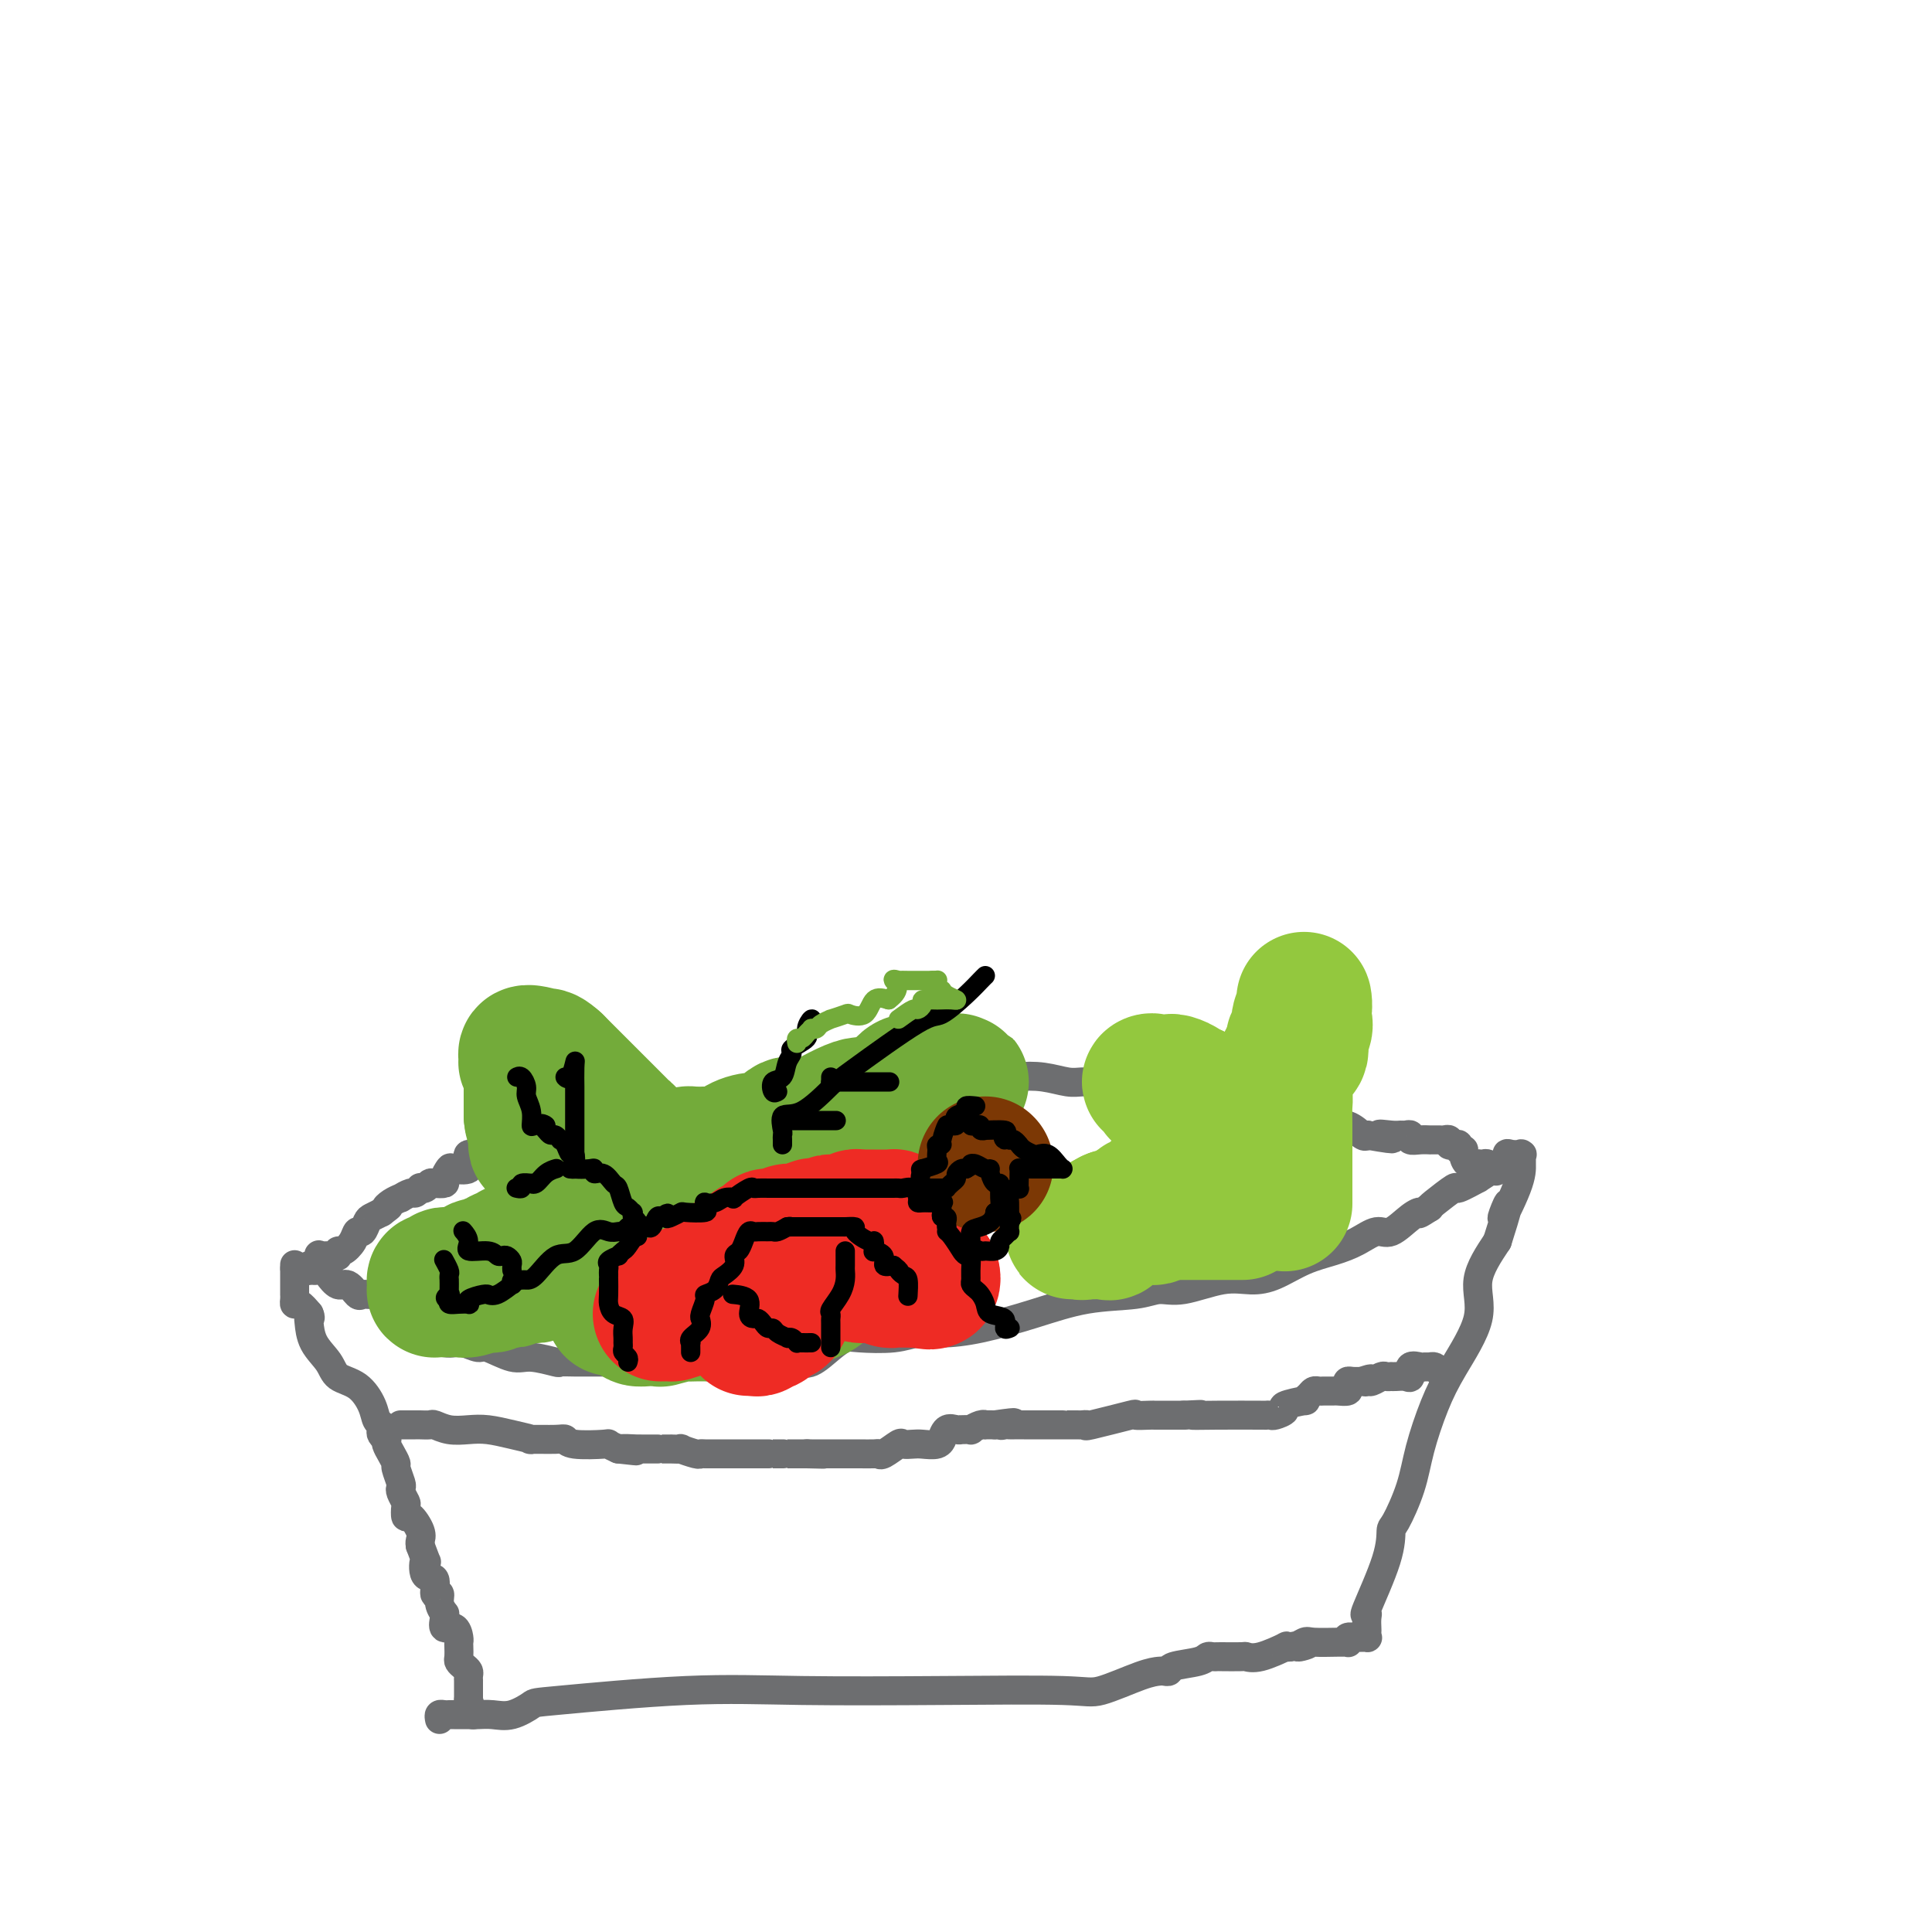 <svg viewBox='0 0 400 400' version='1.1' xmlns='http://www.w3.org/2000/svg' xmlns:xlink='http://www.w3.org/1999/xlink'><g fill='none' stroke='#6D6E70' stroke-width='6' stroke-linecap='round' stroke-linejoin='round'><path d='M91,356c-0.085,-0.423 -0.171,-0.845 0,-1c0.171,-0.155 0.597,-0.041 1,0c0.403,0.041 0.782,0.011 1,0c0.218,-0.011 0.276,-0.001 1,0c0.724,0.001 2.114,-0.007 3,0c0.886,0.007 1.268,0.028 2,0c0.732,-0.028 1.813,-0.106 3,0c1.187,0.106 2.478,0.396 4,0c1.522,-0.396 3.273,-1.479 4,-2c0.727,-0.521 0.428,-0.480 6,-1c5.572,-0.520 17.014,-1.601 26,-2c8.986,-0.399 15.516,-0.117 24,0c8.484,0.117 18.921,0.070 29,0c10.079,-0.070 19.800,-0.163 25,0c5.200,0.163 5.881,0.580 8,0c2.119,-0.580 5.677,-2.159 8,-3c2.323,-0.841 3.410,-0.946 4,-1c0.590,-0.054 0.683,-0.057 1,0c0.317,0.057 0.858,0.173 1,0c0.142,-0.173 -0.116,-0.635 1,-1c1.116,-0.365 3.605,-0.634 5,-1c1.395,-0.366 1.695,-0.830 2,-1c0.305,-0.170 0.616,-0.046 1,0c0.384,0.046 0.841,0.014 1,0c0.159,-0.014 0.019,-0.011 1,0c0.981,0.011 3.081,0.031 4,0c0.919,-0.031 0.655,-0.113 1,0c0.345,0.113 1.299,0.422 3,0c1.701,-0.422 4.150,-1.575 5,-2c0.850,-0.425 0.100,-0.121 0,0c-0.100,0.121 0.450,0.061 1,0'/><path d='M267,341c6.437,-1.332 3.030,-0.161 2,0c-1.030,0.161 0.316,-0.689 1,-1c0.684,-0.311 0.705,-0.082 2,0c1.295,0.082 3.862,0.018 5,0c1.138,-0.018 0.846,0.009 1,0c0.154,-0.009 0.753,-0.055 1,0c0.247,0.055 0.143,0.212 0,0c-0.143,-0.212 -0.326,-0.792 0,-1c0.326,-0.208 1.159,-0.044 2,0c0.841,0.044 1.689,-0.033 2,0c0.311,0.033 0.084,0.176 0,0c-0.084,-0.176 -0.026,-0.669 0,-1c0.026,-0.331 0.021,-0.499 0,-1c-0.021,-0.501 -0.059,-1.336 0,-2c0.059,-0.664 0.213,-1.157 0,-1c-0.213,0.157 -0.793,0.964 0,-1c0.793,-1.964 2.960,-6.699 4,-10c1.040,-3.301 0.953,-5.168 1,-6c0.047,-0.832 0.229,-0.630 1,-2c0.771,-1.370 2.131,-4.314 3,-7c0.869,-2.686 1.245,-5.114 2,-8c0.755,-2.886 1.887,-6.229 3,-9c1.113,-2.771 2.205,-4.970 4,-8c1.795,-3.030 4.291,-6.893 5,-10c0.709,-3.107 -0.369,-5.459 0,-8c0.369,-2.541 2.184,-5.270 4,-8'/><path d='M310,257c4.237,-13.217 1.331,-6.259 1,-5c-0.331,1.259 1.913,-3.179 3,-6c1.087,-2.821 1.017,-4.023 1,-5c-0.017,-0.977 0.019,-1.728 0,-2c-0.019,-0.272 -0.093,-0.067 0,0c0.093,0.067 0.352,-0.006 0,0c-0.352,0.006 -1.317,0.090 -2,0c-0.683,-0.090 -1.085,-0.356 -1,0c0.085,0.356 0.658,1.333 0,2c-0.658,0.667 -2.545,1.024 -3,1c-0.455,-0.024 0.523,-0.430 0,0c-0.523,0.430 -2.546,1.695 -3,2c-0.454,0.305 0.663,-0.349 0,0c-0.663,0.349 -3.106,1.702 -4,2c-0.894,0.298 -0.241,-0.458 -1,0c-0.759,0.458 -2.931,2.131 -4,3c-1.069,0.869 -1.034,0.935 -1,1'/><path d='M296,250c-3.017,1.918 -2.059,1.213 -2,1c0.059,-0.213 -0.779,0.065 -2,1c-1.221,0.935 -2.824,2.529 -4,3c-1.176,0.471 -1.924,-0.179 -3,0c-1.076,0.179 -2.481,1.187 -4,2c-1.519,0.813 -3.151,1.431 -5,2c-1.849,0.569 -3.915,1.088 -6,2c-2.085,0.912 -4.189,2.215 -6,3c-1.811,0.785 -3.330,1.051 -5,1c-1.670,-0.051 -3.492,-0.419 -6,0c-2.508,0.419 -5.702,1.623 -8,2c-2.298,0.377 -3.700,-0.075 -5,0c-1.300,0.075 -2.496,0.675 -5,1c-2.504,0.325 -6.315,0.373 -10,1c-3.685,0.627 -7.245,1.832 -11,3c-3.755,1.168 -7.706,2.299 -11,3c-3.294,0.701 -5.932,0.971 -8,1c-2.068,0.029 -3.567,-0.184 -5,0c-1.433,0.184 -2.799,0.764 -5,1c-2.201,0.236 -5.236,0.126 -7,0c-1.764,-0.126 -2.258,-0.268 -3,0c-0.742,0.268 -1.731,0.948 -3,2c-1.269,1.052 -2.816,2.478 -4,3c-1.184,0.522 -2.005,0.140 -3,0c-0.995,-0.140 -2.164,-0.037 -3,0c-0.836,0.037 -1.340,0.010 -3,0c-1.660,-0.010 -4.476,-0.003 -6,0c-1.524,0.003 -1.755,0.001 -3,0c-1.245,-0.001 -3.502,-0.000 -5,0c-1.498,0.000 -2.237,0.000 -3,0c-0.763,-0.000 -1.552,-0.000 -2,0c-0.448,0.000 -0.557,0.000 -1,0c-0.443,-0.000 -1.222,-0.000 -2,0'/><path d='M137,282c-4.982,0.000 -1.937,0.000 -2,0c-0.063,-0.000 -3.234,-0.000 -5,0c-1.766,0.000 -2.128,0.000 -3,0c-0.872,-0.000 -2.256,-0.000 -3,0c-0.744,0.000 -0.850,0.001 -1,0c-0.150,-0.001 -0.343,-0.005 -1,0c-0.657,0.005 -1.776,0.017 -3,0c-1.224,-0.017 -2.552,-0.065 -3,0c-0.448,0.065 -0.016,0.243 -1,0c-0.984,-0.243 -3.384,-0.906 -5,-1c-1.616,-0.094 -2.450,0.381 -4,0c-1.550,-0.381 -3.818,-1.618 -5,-2c-1.182,-0.382 -1.280,0.092 -2,0c-0.720,-0.092 -2.063,-0.749 -3,-1c-0.937,-0.251 -1.470,-0.096 -2,0c-0.530,0.096 -1.059,0.133 -2,0c-0.941,-0.133 -2.294,-0.436 -3,-1c-0.706,-0.564 -0.766,-1.389 -1,-2c-0.234,-0.611 -0.643,-1.006 -1,-1c-0.357,0.006 -0.661,0.415 -1,0c-0.339,-0.415 -0.713,-1.652 -1,-2c-0.287,-0.348 -0.486,0.193 -1,0c-0.514,-0.193 -1.341,-1.121 -2,-2c-0.659,-0.879 -1.149,-1.708 -2,-2c-0.851,-0.292 -2.062,-0.048 -3,0c-0.938,0.048 -1.603,-0.099 -2,0c-0.397,0.099 -0.526,0.443 -1,0c-0.474,-0.443 -1.293,-1.674 -2,-2c-0.707,-0.326 -1.303,0.252 -2,0c-0.697,-0.252 -1.496,-1.336 -2,-2c-0.504,-0.664 -0.713,-0.910 -1,-1c-0.287,-0.090 -0.654,-0.026 -1,0c-0.346,0.026 -0.673,0.013 -1,0'/><path d='M65,263c-2.442,-0.769 -1.047,-0.192 -1,0c0.047,0.192 -1.255,-0.003 -2,0c-0.745,0.003 -0.932,0.203 -1,0c-0.068,-0.203 -0.018,-0.810 0,-1c0.018,-0.190 0.005,0.039 0,0c-0.005,-0.039 -0.001,-0.344 0,0c0.001,0.344 0.000,1.336 0,2c-0.000,0.664 -0.000,1.000 0,1c0.000,-0.000 0.000,-0.337 0,0c-0.000,0.337 -0.001,1.348 0,2c0.001,0.652 0.002,0.944 0,1c-0.002,0.056 -0.009,-0.123 0,0c0.009,0.123 0.033,0.548 0,1c-0.033,0.452 -0.124,0.929 0,1c0.124,0.071 0.464,-0.266 1,0c0.536,0.266 1.268,1.133 2,2'/><path d='M64,272c0.469,0.990 0.140,0.965 0,1c-0.140,0.035 -0.092,0.129 0,1c0.092,0.871 0.228,2.519 1,4c0.772,1.481 2.182,2.796 3,4c0.818,1.204 1.046,2.297 2,3c0.954,0.703 2.634,1.014 4,2c1.366,0.986 2.418,2.645 3,4c0.582,1.355 0.696,2.405 1,3c0.304,0.595 0.800,0.733 1,1c0.200,0.267 0.106,0.662 0,1c-0.106,0.338 -0.222,0.618 0,1c0.222,0.382 0.781,0.866 1,1c0.219,0.134 0.096,-0.082 0,0c-0.096,0.082 -0.166,0.463 0,1c0.166,0.537 0.566,1.229 1,2c0.434,0.771 0.900,1.620 1,2c0.100,0.380 -0.166,0.291 0,1c0.166,0.709 0.762,2.216 1,3c0.238,0.784 0.116,0.845 0,1c-0.116,0.155 -0.225,0.403 0,1c0.225,0.597 0.786,1.543 1,2c0.214,0.457 0.082,0.427 0,1c-0.082,0.573 -0.113,1.750 0,2c0.113,0.250 0.371,-0.428 1,0c0.629,0.428 1.631,1.961 2,3c0.369,1.039 0.105,1.582 0,2c-0.105,0.418 -0.053,0.709 0,1'/><path d='M87,320c1.807,4.986 1.325,2.953 1,3c-0.325,0.047 -0.495,2.176 0,3c0.495,0.824 1.653,0.344 2,1c0.347,0.656 -0.117,2.448 0,3c0.117,0.552 0.817,-0.138 1,0c0.183,0.138 -0.149,1.103 0,2c0.149,0.897 0.778,1.727 1,2c0.222,0.273 0.035,-0.011 0,0c-0.035,0.011 0.082,0.318 0,1c-0.082,0.682 -0.362,1.740 0,2c0.362,0.260 1.365,-0.277 2,0c0.635,0.277 0.901,1.370 1,2c0.099,0.630 0.029,0.799 0,1c-0.029,0.201 -0.018,0.435 0,1c0.018,0.565 0.043,1.460 0,2c-0.043,0.540 -0.155,0.723 0,1c0.155,0.277 0.577,0.646 1,1c0.423,0.354 0.845,0.691 1,1c0.155,0.309 0.041,0.589 0,1c-0.041,0.411 -0.011,0.953 0,1c0.011,0.047 0.003,-0.400 0,0c-0.003,0.400 -0.001,1.646 0,2c0.001,0.354 0.000,-0.185 0,0c-0.000,0.185 -0.000,1.092 0,2'/><path d='M97,352c1.667,5.333 0.833,2.667 0,0'/><path d='M64,262c0.303,0.227 0.606,0.453 1,0c0.394,-0.453 0.879,-1.586 1,-2c0.121,-0.414 -0.121,-0.110 0,0c0.121,0.110 0.606,0.025 1,0c0.394,-0.025 0.696,0.009 1,0c0.304,-0.009 0.610,-0.060 1,0c0.390,0.060 0.864,0.232 1,0c0.136,-0.232 -0.066,-0.869 0,-1c0.066,-0.131 0.399,0.245 1,0c0.601,-0.245 1.470,-1.112 2,-2c0.530,-0.888 0.722,-1.796 1,-2c0.278,-0.204 0.641,0.296 1,0c0.359,-0.296 0.712,-1.387 1,-2c0.288,-0.613 0.511,-0.746 1,-1c0.489,-0.254 1.245,-0.627 2,-1'/><path d='M79,251c2.521,-1.885 1.323,-1.098 1,-1c-0.323,0.098 0.228,-0.495 1,-1c0.772,-0.505 1.766,-0.924 2,-1c0.234,-0.076 -0.292,0.190 0,0c0.292,-0.190 1.402,-0.834 2,-1c0.598,-0.166 0.685,0.148 1,0c0.315,-0.148 0.856,-0.758 1,-1c0.144,-0.242 -0.111,-0.117 0,0c0.111,0.117 0.589,0.226 1,0c0.411,-0.226 0.755,-0.786 1,-1c0.245,-0.214 0.392,-0.082 1,0c0.608,0.082 1.677,0.115 2,0c0.323,-0.115 -0.099,-0.377 0,-1c0.099,-0.623 0.719,-1.607 1,-2c0.281,-0.393 0.222,-0.197 1,0c0.778,0.197 2.394,0.393 3,0c0.606,-0.393 0.202,-1.375 0,-2c-0.202,-0.625 -0.200,-0.893 0,-1c0.200,-0.107 0.600,-0.054 1,0'/><path d='M98,239c3.325,-1.859 2.136,-0.506 2,0c-0.136,0.506 0.780,0.163 1,0c0.220,-0.163 -0.255,-0.148 0,0c0.255,0.148 1.239,0.428 2,0c0.761,-0.428 1.298,-1.565 2,-2c0.702,-0.435 1.568,-0.169 2,0c0.432,0.169 0.429,0.242 1,0c0.571,-0.242 1.716,-0.799 2,-1c0.284,-0.201 -0.294,-0.047 0,0c0.294,0.047 1.460,-0.012 2,0c0.540,0.012 0.453,0.094 1,0c0.547,-0.094 1.730,-0.363 3,-1c1.270,-0.637 2.629,-1.643 3,-2c0.371,-0.357 -0.246,-0.065 1,0c1.246,0.065 4.357,-0.095 6,0c1.643,0.095 1.820,0.446 3,0c1.180,-0.446 3.365,-1.689 5,-2c1.635,-0.311 2.720,0.309 4,0c1.280,-0.309 2.754,-1.547 4,-2c1.246,-0.453 2.264,-0.121 3,0c0.736,0.121 1.188,0.033 2,0c0.812,-0.033 1.982,-0.010 3,0c1.018,0.010 1.882,0.006 2,0c0.118,-0.006 -0.511,-0.013 0,0c0.511,0.013 2.163,0.045 3,0c0.837,-0.045 0.859,-0.169 1,0c0.141,0.169 0.401,0.630 1,0c0.599,-0.630 1.537,-2.351 2,-3c0.463,-0.649 0.450,-0.226 1,0c0.550,0.226 1.663,0.257 2,0c0.337,-0.257 -0.102,-0.800 1,-1c1.102,-0.200 3.743,-0.057 5,0c1.257,0.057 1.128,0.029 1,0'/><path d='M169,225c11.658,-2.166 5.303,-0.581 3,0c-2.303,0.581 -0.554,0.160 1,0c1.554,-0.160 2.913,-0.057 4,0c1.087,0.057 1.902,0.068 3,-1c1.098,-1.068 2.479,-3.214 4,-4c1.521,-0.786 3.181,-0.211 4,0c0.819,0.211 0.796,0.056 1,0c0.204,-0.056 0.634,-0.015 1,0c0.366,0.015 0.668,0.005 1,0c0.332,-0.005 0.692,-0.004 1,0c0.308,0.004 0.562,0.012 1,0c0.438,-0.012 1.060,-0.045 2,0c0.940,0.045 2.200,0.169 3,0c0.800,-0.169 1.141,-0.630 3,0c1.859,0.630 5.236,2.351 7,3c1.764,0.649 1.916,0.227 3,0c1.084,-0.227 3.099,-0.258 5,0c1.901,0.258 3.689,0.805 5,1c1.311,0.195 2.144,0.038 3,0c0.856,-0.038 1.735,0.042 2,0c0.265,-0.042 -0.084,-0.207 0,0c0.084,0.207 0.600,0.788 1,1c0.400,0.212 0.685,0.057 1,0c0.315,-0.057 0.662,-0.016 1,0c0.338,0.016 0.669,0.008 1,0'/><path d='M230,225c6.935,0.715 1.272,0.003 0,0c-1.272,-0.003 1.849,0.703 3,1c1.151,0.297 0.334,0.185 1,0c0.666,-0.185 2.816,-0.443 4,0c1.184,0.443 1.402,1.587 3,2c1.598,0.413 4.575,0.097 6,0c1.425,-0.097 1.298,0.027 2,0c0.702,-0.027 2.234,-0.203 3,0c0.766,0.203 0.766,0.787 1,1c0.234,0.213 0.701,0.056 1,0c0.299,-0.056 0.430,-0.012 1,0c0.570,0.012 1.578,-0.008 2,0c0.422,0.008 0.259,0.045 0,0c-0.259,-0.045 -0.614,-0.171 0,0c0.614,0.171 2.196,0.638 3,1c0.804,0.362 0.830,0.619 1,1c0.170,0.381 0.483,0.887 1,1c0.517,0.113 1.237,-0.166 2,0c0.763,0.166 1.570,0.776 2,1c0.430,0.224 0.483,0.060 1,0c0.517,-0.060 1.499,-0.016 2,0c0.501,0.016 0.521,0.004 1,0c0.479,-0.004 1.419,-0.001 2,0c0.581,0.001 0.805,-0.002 1,0c0.195,0.002 0.360,0.008 1,0c0.640,-0.008 1.754,-0.030 2,0c0.246,0.030 -0.377,0.111 0,0c0.377,-0.111 1.755,-0.415 3,0c1.245,0.415 2.356,1.547 3,2c0.644,0.453 0.822,0.226 1,0'/><path d='M283,235c8.787,1.547 4.253,0.413 3,0c-1.253,-0.413 0.773,-0.107 2,0c1.227,0.107 1.655,0.015 2,0c0.345,-0.015 0.608,0.049 1,0c0.392,-0.049 0.913,-0.209 1,0c0.087,0.209 -0.261,0.788 0,1c0.261,0.212 1.131,0.057 2,0c0.869,-0.057 1.738,-0.015 2,0c0.262,0.015 -0.084,0.003 0,0c0.084,-0.003 0.596,0.003 1,0c0.404,-0.003 0.699,-0.015 1,0c0.301,0.015 0.606,0.055 1,0c0.394,-0.055 0.875,-0.207 1,0c0.125,0.207 -0.106,0.773 0,1c0.106,0.227 0.550,0.115 1,0c0.450,-0.115 0.907,-0.234 1,0c0.093,0.234 -0.178,0.819 0,1c0.178,0.181 0.803,-0.043 1,0c0.197,0.043 -0.035,0.351 0,1c0.035,0.649 0.338,1.637 1,2c0.662,0.363 1.684,0.101 2,0c0.316,-0.101 -0.073,-0.041 0,0c0.073,0.041 0.607,0.063 1,0c0.393,-0.063 0.644,-0.209 1,0c0.356,0.209 0.816,0.774 1,1c0.184,0.226 0.092,0.113 0,0'/><path d='M309,242c1.400,0.933 0.400,0.267 0,0c-0.400,-0.267 -0.200,-0.133 0,0'/><path d='M83,295c-0.057,0.000 -0.113,0.000 0,0c0.113,-0.000 0.396,-0.001 1,0c0.604,0.001 1.529,0.004 2,0c0.471,-0.004 0.488,-0.015 1,0c0.512,0.015 1.518,0.056 2,0c0.482,-0.056 0.441,-0.208 1,0c0.559,0.208 1.717,0.778 3,1c1.283,0.222 2.689,0.098 4,0c1.311,-0.098 2.526,-0.170 4,0c1.474,0.170 3.207,0.580 5,1c1.793,0.420 3.645,0.848 4,1c0.355,0.152 -0.787,0.027 0,0c0.787,-0.027 3.502,0.045 5,0c1.498,-0.045 1.780,-0.205 2,0c0.220,0.205 0.379,0.777 2,1c1.621,0.223 4.706,0.099 6,0c1.294,-0.099 0.798,-0.171 1,0c0.202,0.171 1.101,0.586 2,1'/><path d='M128,300c7.002,0.774 2.007,0.207 1,0c-1.007,-0.207 1.972,-0.056 3,0c1.028,0.056 0.103,0.015 0,0c-0.103,-0.015 0.615,-0.004 1,0c0.385,0.004 0.437,0.001 1,0c0.563,-0.001 1.637,-0.000 2,0c0.363,0.000 0.014,0.000 0,0c-0.014,-0.000 0.305,-0.001 1,0c0.695,0.001 1.766,0.004 2,0c0.234,-0.004 -0.369,-0.015 0,0c0.369,0.015 1.709,0.057 2,0c0.291,-0.057 -0.466,-0.211 0,0c0.466,0.211 2.155,0.789 3,1c0.845,0.211 0.846,0.057 1,0c0.154,-0.057 0.460,-0.015 1,0c0.540,0.015 1.315,0.004 2,0c0.685,-0.004 1.279,-0.001 2,0c0.721,0.001 1.570,0.000 2,0c0.430,-0.000 0.443,-0.000 1,0c0.557,0.000 1.660,0.000 2,0c0.340,-0.000 -0.081,-0.000 0,0c0.081,0.000 0.664,0.000 1,0c0.336,-0.000 0.423,-0.000 1,0c0.577,0.000 1.643,0.000 2,0c0.357,-0.000 0.006,-0.000 0,0c-0.006,0.000 0.332,0.000 1,0c0.668,-0.000 1.666,-0.000 2,0c0.334,0.000 0.004,0.000 0,0c-0.004,-0.000 0.319,-0.000 1,0c0.681,0.000 1.722,0.000 2,0c0.278,-0.000 -0.206,-0.000 0,0c0.206,0.000 1.103,0.000 2,0'/><path d='M167,301c6.284,0.155 2.494,0.041 1,0c-1.494,-0.041 -0.692,-0.011 0,0c0.692,0.011 1.272,0.003 2,0c0.728,-0.003 1.603,-0.001 2,0c0.397,0.001 0.316,-0.000 1,0c0.684,0.000 2.131,0.002 3,0c0.869,-0.002 1.158,-0.008 2,0c0.842,0.008 2.238,0.030 3,0c0.762,-0.030 0.890,-0.113 1,0c0.110,0.113 0.202,0.422 1,0c0.798,-0.422 2.301,-1.576 3,-2c0.699,-0.424 0.594,-0.118 1,0c0.406,0.118 1.324,0.048 2,0c0.676,-0.048 1.111,-0.073 2,0c0.889,0.073 2.230,0.244 3,0c0.770,-0.244 0.967,-0.903 1,-1c0.033,-0.097 -0.098,0.366 0,0c0.098,-0.366 0.427,-1.563 1,-2c0.573,-0.437 1.392,-0.116 2,0c0.608,0.116 1.007,0.027 1,0c-0.007,-0.027 -0.418,0.007 0,0c0.418,-0.007 1.666,-0.054 2,0c0.334,0.054 -0.245,0.211 0,0c0.245,-0.211 1.313,-0.788 2,-1c0.687,-0.212 0.993,-0.057 1,0c0.007,0.057 -0.284,0.016 0,0c0.284,-0.016 1.142,-0.008 2,0'/><path d='M206,295c6.499,-0.928 3.247,-0.249 2,0c-1.247,0.249 -0.487,0.067 0,0c0.487,-0.067 0.703,-0.018 1,0c0.297,0.018 0.674,0.005 1,0c0.326,-0.005 0.599,-0.001 2,0c1.401,0.001 3.929,0.000 5,0c1.071,-0.000 0.686,-0.000 1,0c0.314,0.000 1.326,0.000 2,0c0.674,-0.000 1.009,-0.001 1,0c-0.009,0.001 -0.360,0.002 0,0c0.360,-0.002 1.433,-0.008 2,0c0.567,0.008 0.629,0.030 1,0c0.371,-0.030 1.052,-0.113 1,0c-0.052,0.113 -0.838,0.423 1,0c1.838,-0.423 6.299,-1.577 8,-2c1.701,-0.423 0.641,-0.113 1,0c0.359,0.113 2.137,0.030 3,0c0.863,-0.030 0.810,-0.008 1,0c0.190,0.008 0.624,0.002 1,0c0.376,-0.002 0.695,-0.001 1,0c0.305,0.001 0.597,0.000 1,0c0.403,-0.000 0.916,-0.000 1,0c0.084,0.000 -0.262,0.000 0,0c0.262,-0.000 1.131,-0.000 2,0'/><path d='M245,293c6.326,-0.309 2.641,-0.083 2,0c-0.641,0.083 1.763,0.023 5,0c3.237,-0.023 7.307,-0.009 9,0c1.693,0.009 1.010,0.014 1,0c-0.010,-0.014 0.654,-0.046 1,0c0.346,0.046 0.375,0.171 1,0c0.625,-0.171 1.845,-0.637 2,-1c0.155,-0.363 -0.754,-0.623 0,-1c0.754,-0.377 3.172,-0.872 4,-1c0.828,-0.128 0.067,0.109 0,0c-0.067,-0.109 0.559,-0.565 1,-1c0.441,-0.435 0.696,-0.849 1,-1c0.304,-0.151 0.658,-0.041 1,0c0.342,0.041 0.674,0.012 1,0c0.326,-0.012 0.648,-0.006 1,0c0.352,0.006 0.735,0.012 1,0c0.265,-0.012 0.413,-0.042 1,0c0.587,0.042 1.613,0.155 2,0c0.387,-0.155 0.135,-0.578 0,-1c-0.135,-0.422 -0.152,-0.844 0,-1c0.152,-0.156 0.472,-0.044 1,0c0.528,0.044 1.264,0.022 2,0'/><path d='M282,286c3.019,-1.079 1.568,-0.275 1,0c-0.568,0.275 -0.253,0.021 0,0c0.253,-0.021 0.446,0.190 1,0c0.554,-0.190 1.471,-0.783 2,-1c0.529,-0.217 0.670,-0.059 1,0c0.330,0.059 0.849,0.018 1,0c0.151,-0.018 -0.067,-0.012 0,0c0.067,0.012 0.417,0.031 1,0c0.583,-0.031 1.399,-0.114 2,0c0.601,0.114 0.987,0.423 1,0c0.013,-0.423 -0.347,-1.578 0,-2c0.347,-0.422 1.402,-0.110 2,0c0.598,0.110 0.737,0.019 1,0c0.263,-0.019 0.648,0.033 1,0c0.352,-0.033 0.672,-0.152 1,0c0.328,0.152 0.664,0.576 1,1'/><path d='M298,284c2.711,-0.311 1.489,-0.089 1,0c-0.489,0.089 -0.244,0.044 0,0'/></g>
<g fill='none' stroke='#73AB3A' stroke-width='28' stroke-linecap='round' stroke-linejoin='round'><path d='M168,253c-0.341,0.421 -0.683,0.842 -1,1c-0.317,0.158 -0.611,0.053 -1,0c-0.389,-0.053 -0.873,-0.055 -1,0c-0.127,0.055 0.105,0.167 0,0c-0.105,-0.167 -0.545,-0.613 -1,-1c-0.455,-0.387 -0.923,-0.714 -1,-1c-0.077,-0.286 0.238,-0.529 -1,-1c-1.238,-0.471 -4.029,-1.168 -7,-2c-2.971,-0.832 -6.120,-1.799 -9,-3c-2.880,-1.201 -5.490,-2.637 -8,-4c-2.510,-1.363 -4.922,-2.652 -6,-3c-1.078,-0.348 -0.824,0.244 -1,0c-0.176,-0.244 -0.783,-1.323 -1,-2c-0.217,-0.677 -0.044,-0.952 0,-1c0.044,-0.048 -0.042,0.130 0,0c0.042,-0.130 0.210,-0.568 0,-1c-0.210,-0.432 -0.800,-0.860 -1,-1c-0.200,-0.140 -0.009,0.007 -1,-1c-0.991,-1.007 -3.162,-3.167 -4,-4c-0.838,-0.833 -0.341,-0.340 -1,-1c-0.659,-0.660 -2.474,-2.474 -4,-4c-1.526,-1.526 -2.763,-2.763 -4,-4'/><path d='M115,220c-3.133,-2.895 -2.465,-0.633 -2,0c0.465,0.633 0.727,-0.364 0,-1c-0.727,-0.636 -2.443,-0.912 -3,-1c-0.557,-0.088 0.046,0.013 0,0c-0.046,-0.013 -0.741,-0.140 -1,0c-0.259,0.140 -0.084,0.549 0,1c0.084,0.451 0.075,0.946 0,1c-0.075,0.054 -0.216,-0.333 0,0c0.216,0.333 0.790,1.384 1,2c0.210,0.616 0.056,0.795 0,1c-0.056,0.205 -0.015,0.436 0,1c0.015,0.564 0.004,1.460 0,2c-0.004,0.540 -0.001,0.722 0,1c0.001,0.278 0.000,0.652 0,1c-0.000,0.348 -0.000,0.671 0,1c0.000,0.329 0.000,0.666 0,1c-0.000,0.334 -0.000,0.667 0,1'/><path d='M110,231c0.228,2.510 0.796,2.283 1,2c0.204,-0.283 0.042,-0.624 0,0c-0.042,0.624 0.036,2.212 0,3c-0.036,0.788 -0.187,0.777 0,1c0.187,0.223 0.712,0.679 1,1c0.288,0.321 0.340,0.507 1,2c0.660,1.493 1.929,4.295 3,6c1.071,1.705 1.946,2.315 3,3c1.054,0.685 2.288,1.444 3,2c0.712,0.556 0.904,0.909 1,1c0.096,0.091 0.098,-0.078 0,0c-0.098,0.078 -0.294,0.405 -1,1c-0.706,0.595 -1.921,1.458 -3,2c-1.079,0.542 -2.021,0.761 -3,1c-0.979,0.239 -1.994,0.497 -3,1c-1.006,0.503 -2.003,1.252 -3,2'/><path d='M110,259c-1.977,1.233 -0.920,0.317 -1,0c-0.080,-0.317 -1.296,-0.033 -2,0c-0.704,0.033 -0.897,-0.184 -1,0c-0.103,0.184 -0.118,0.767 0,1c0.118,0.233 0.368,0.114 0,0c-0.368,-0.114 -1.354,-0.223 -2,0c-0.646,0.223 -0.952,0.777 -1,1c-0.048,0.223 0.161,0.115 0,0c-0.161,-0.115 -0.694,-0.237 -1,0c-0.306,0.237 -0.386,0.834 -1,1c-0.614,0.166 -1.761,-0.099 -2,0c-0.239,0.099 0.430,0.561 0,1c-0.430,0.439 -1.960,0.854 -3,1c-1.040,0.146 -1.589,0.024 -2,0c-0.411,-0.024 -0.685,0.049 -1,0c-0.315,-0.049 -0.673,-0.220 -1,0c-0.327,0.220 -0.624,0.829 -1,1c-0.376,0.171 -0.830,-0.098 -1,0c-0.170,0.098 -0.056,0.562 0,1c0.056,0.438 0.056,0.849 0,1c-0.056,0.151 -0.166,0.040 0,0c0.166,-0.040 0.610,-0.010 1,0c0.390,0.010 0.728,-0.001 1,0c0.272,0.001 0.478,0.014 1,0c0.522,-0.014 1.358,-0.056 2,0c0.642,0.056 1.089,0.208 2,0c0.911,-0.208 2.285,-0.777 3,-1c0.715,-0.223 0.769,-0.098 1,0c0.231,0.098 0.637,0.171 1,0c0.363,-0.171 0.681,-0.585 1,-1'/><path d='M103,265c2.653,0.060 2.786,0.208 3,0c0.214,-0.208 0.508,-0.774 1,-1c0.492,-0.226 1.183,-0.113 2,0c0.817,0.113 1.762,0.226 2,0c0.238,-0.226 -0.230,-0.793 0,-1c0.230,-0.207 1.159,-0.056 2,0c0.841,0.056 1.595,0.015 2,0c0.405,-0.015 0.460,-0.004 1,0c0.540,0.004 1.563,0.001 2,0c0.437,-0.001 0.287,-0.000 1,0c0.713,0.000 2.288,0.000 3,0c0.712,-0.000 0.560,-0.000 1,0c0.440,0.000 1.472,0.000 2,0c0.528,-0.000 0.554,-0.000 1,0c0.446,0.000 1.314,0.000 2,0c0.686,-0.000 1.191,-0.000 2,0c0.809,0.000 1.921,0.001 2,0c0.079,-0.001 -0.876,-0.004 0,0c0.876,0.004 3.581,0.015 5,0c1.419,-0.015 1.551,-0.054 2,0c0.449,0.054 1.215,0.203 2,0c0.785,-0.203 1.589,-0.758 2,-1c0.411,-0.242 0.429,-0.170 1,0c0.571,0.170 1.694,0.438 2,0c0.306,-0.438 -0.207,-1.581 0,-2c0.207,-0.419 1.133,-0.113 2,0c0.867,0.113 1.676,0.032 2,0c0.324,-0.032 0.162,-0.016 0,0'/><path d='M150,260c7.227,-0.987 1.795,-0.953 0,-1c-1.795,-0.047 0.048,-0.174 1,0c0.952,0.174 1.013,0.651 1,0c-0.013,-0.651 -0.100,-2.429 0,-3c0.100,-0.571 0.388,0.064 1,0c0.612,-0.064 1.549,-0.828 2,-1c0.451,-0.172 0.416,0.249 1,0c0.584,-0.249 1.788,-1.167 3,-2c1.212,-0.833 2.434,-1.581 4,-2c1.566,-0.419 3.477,-0.509 5,-1c1.523,-0.491 2.657,-1.384 3,-2c0.343,-0.616 -0.104,-0.956 0,-1c0.104,-0.044 0.760,0.207 1,0c0.240,-0.207 0.066,-0.872 0,-1c-0.066,-0.128 -0.023,0.283 0,0c0.023,-0.283 0.027,-1.258 0,-2c-0.027,-0.742 -0.084,-1.251 0,-2c0.084,-0.749 0.310,-1.736 1,-3c0.690,-1.264 1.845,-2.803 3,-4c1.155,-1.197 2.311,-2.053 3,-3c0.689,-0.947 0.911,-1.985 2,-3c1.089,-1.015 3.044,-2.008 5,-3'/><path d='M186,226c2.204,-2.177 1.216,-1.119 1,-1c-0.216,0.119 0.342,-0.700 1,-1c0.658,-0.300 1.418,-0.080 2,0c0.582,0.080 0.988,0.022 2,0c1.012,-0.022 2.630,-0.006 3,0c0.370,0.006 -0.508,0.002 0,0c0.508,-0.002 2.400,-0.002 3,0c0.600,0.002 -0.094,0.008 0,0c0.094,-0.008 0.976,-0.029 1,0c0.024,0.029 -0.809,0.107 -1,0c-0.191,-0.107 0.261,-0.401 0,0c-0.261,0.401 -1.234,1.496 -3,2c-1.766,0.504 -4.324,0.419 -7,1c-2.676,0.581 -5.470,1.830 -7,2c-1.530,0.170 -1.796,-0.738 -4,0c-2.204,0.738 -6.347,3.123 -8,4c-1.653,0.877 -0.816,0.246 -1,0c-0.184,-0.246 -1.388,-0.109 -2,0c-0.612,0.109 -0.632,0.189 -1,0c-0.368,-0.189 -1.084,-0.646 -2,0c-0.916,0.646 -2.031,2.394 -3,3c-0.969,0.606 -1.793,0.071 -3,0c-1.207,-0.071 -2.796,0.321 -4,1c-1.204,0.679 -2.024,1.646 -3,2c-0.976,0.354 -2.107,0.095 -3,0c-0.893,-0.095 -1.548,-0.026 -2,0c-0.452,0.026 -0.701,0.007 -1,0c-0.299,-0.007 -0.650,-0.004 -1,0'/><path d='M143,239c-8.652,2.271 -2.782,0.449 -1,0c1.782,-0.449 -0.523,0.474 -1,1c-0.477,0.526 0.875,0.656 2,1c1.125,0.344 2.023,0.901 3,1c0.977,0.099 2.034,-0.260 3,0c0.966,0.260 1.843,1.141 3,2c1.157,0.859 2.596,1.698 3,2c0.404,0.302 -0.227,0.067 0,0c0.227,-0.067 1.312,0.035 2,0c0.688,-0.035 0.979,-0.206 1,0c0.021,0.206 -0.228,0.790 0,1c0.228,0.210 0.934,0.047 1,0c0.066,-0.047 -0.507,0.024 0,0c0.507,-0.024 2.094,-0.142 3,0c0.906,0.142 1.131,0.545 2,1c0.869,0.455 2.383,0.963 3,1c0.617,0.037 0.337,-0.396 1,0c0.663,0.396 2.271,1.622 3,2c0.729,0.378 0.581,-0.090 1,0c0.419,0.090 1.405,0.740 2,1c0.595,0.260 0.797,0.130 1,0'/><path d='M175,252c4.904,2.270 1.163,1.446 0,1c-1.163,-0.446 0.253,-0.512 1,0c0.747,0.512 0.826,1.603 1,2c0.174,0.397 0.445,0.100 1,0c0.555,-0.100 1.396,-0.005 2,0c0.604,0.005 0.971,-0.082 1,0c0.029,0.082 -0.280,0.333 0,1c0.280,0.667 1.150,1.752 2,2c0.850,0.248 1.681,-0.340 2,0c0.319,0.340 0.127,1.607 0,2c-0.127,0.393 -0.189,-0.087 -1,0c-0.811,0.087 -2.371,0.742 -3,1c-0.629,0.258 -0.327,0.121 0,0c0.327,-0.121 0.678,-0.224 0,0c-0.678,0.224 -2.384,0.774 -3,1c-0.616,0.226 -0.143,0.127 0,0c0.143,-0.127 -0.044,-0.281 -1,0c-0.956,0.281 -2.680,0.999 -4,2c-1.320,1.001 -2.234,2.286 -3,3c-0.766,0.714 -1.383,0.857 -2,1'/><path d='M168,268c-2.594,1.238 -0.578,0.332 0,0c0.578,-0.332 -0.281,-0.090 -1,0c-0.719,0.090 -1.297,0.027 -2,0c-0.703,-0.027 -1.530,-0.018 -2,0c-0.470,0.018 -0.582,0.046 -1,0c-0.418,-0.046 -1.142,-0.166 -2,0c-0.858,0.166 -1.852,0.619 -2,1c-0.148,0.381 0.548,0.691 0,1c-0.548,0.309 -2.339,0.619 -3,1c-0.661,0.381 -0.190,0.834 0,1c0.190,0.166 0.099,0.044 0,0c-0.099,-0.044 -0.206,-0.012 -1,0c-0.794,0.012 -2.275,0.003 -3,0c-0.725,-0.003 -0.693,-0.001 -1,0c-0.307,0.001 -0.951,0.001 -1,0c-0.049,-0.001 0.499,-0.001 0,0c-0.499,0.001 -2.044,0.004 -3,0c-0.956,-0.004 -1.323,-0.015 -2,0c-0.677,0.015 -1.662,0.057 -2,0c-0.338,-0.057 -0.027,-0.211 -1,0c-0.973,0.211 -3.229,0.788 -4,1c-0.771,0.212 -0.057,0.057 0,0c0.057,-0.057 -0.545,-0.018 -1,0c-0.455,0.018 -0.765,0.015 -1,0c-0.235,-0.015 -0.396,-0.043 -1,0c-0.604,0.043 -1.651,0.155 -2,0c-0.349,-0.155 -0.001,-0.578 0,-1c0.001,-0.422 -0.346,-0.844 -1,-1c-0.654,-0.156 -1.615,-0.044 -2,0c-0.385,0.044 -0.192,0.022 0,0'/><path d='M129,271c-3.644,-0.156 -1.756,-0.044 -1,0c0.756,0.044 0.378,0.022 0,0'/></g>
<g fill='none' stroke='#93C83E' stroke-width='28' stroke-linecap='round' stroke-linejoin='round'><path d='M266,249c-0.000,0.193 -0.000,0.386 0,0c0.000,-0.386 0.000,-1.350 0,-2c-0.000,-0.650 -0.000,-0.986 0,-1c0.000,-0.014 0.000,0.294 0,0c-0.000,-0.294 -0.000,-1.191 0,-2c0.000,-0.809 0.000,-1.529 0,-2c-0.000,-0.471 -0.000,-0.693 0,-1c0.000,-0.307 0.000,-0.699 0,-1c-0.000,-0.301 -0.000,-0.511 0,-1c0.000,-0.489 0.001,-1.257 0,-2c-0.001,-0.743 -0.003,-1.460 0,-2c0.003,-0.540 0.012,-0.903 0,-2c-0.012,-1.097 -0.045,-2.929 0,-4c0.045,-1.071 0.169,-1.383 0,-3c-0.169,-1.617 -0.630,-4.540 0,-6c0.630,-1.460 2.351,-1.457 3,-2c0.649,-0.543 0.227,-1.632 0,-3c-0.227,-1.368 -0.257,-3.014 0,-4c0.257,-0.986 0.801,-1.312 1,-2c0.199,-0.688 0.053,-1.737 0,-2c-0.053,-0.263 -0.012,0.261 0,1c0.012,0.739 -0.004,1.693 0,2c0.004,0.307 0.029,-0.034 0,0c-0.029,0.034 -0.111,0.442 0,1c0.111,0.558 0.414,1.266 0,2c-0.414,0.734 -1.547,1.496 -2,2c-0.453,0.504 -0.227,0.752 0,1'/><path d='M268,216c-0.244,1.562 0.145,0.968 0,1c-0.145,0.032 -0.824,0.691 -1,1c-0.176,0.309 0.149,0.268 0,1c-0.149,0.732 -0.774,2.238 -1,3c-0.226,0.762 -0.055,0.779 0,1c0.055,0.221 -0.008,0.646 0,1c0.008,0.354 0.087,0.637 0,1c-0.087,0.363 -0.339,0.805 -1,1c-0.661,0.195 -1.731,0.143 -2,0c-0.269,-0.143 0.261,-0.378 0,0c-0.261,0.378 -1.314,1.369 -2,2c-0.686,0.631 -1.005,0.901 -1,1c0.005,0.099 0.334,0.027 0,0c-0.334,-0.027 -1.332,-0.007 -2,0c-0.668,0.007 -1.006,0.002 -1,0c0.006,-0.002 0.357,-0.001 0,0c-0.357,0.001 -1.423,0.001 -2,0c-0.577,-0.001 -0.664,-0.002 -1,0c-0.336,0.002 -0.922,0.009 -1,0c-0.078,-0.009 0.350,-0.033 0,0c-0.350,0.033 -1.479,0.124 -2,0c-0.521,-0.124 -0.435,-0.464 -1,-1c-0.565,-0.536 -1.783,-1.268 -3,-2'/><path d='M247,226c-2.510,-0.475 -1.786,-0.663 -2,-1c-0.214,-0.337 -1.366,-0.822 -2,-1c-0.634,-0.178 -0.749,-0.047 -1,0c-0.251,0.047 -0.639,0.011 -1,0c-0.361,-0.011 -0.695,0.005 -1,0c-0.305,-0.005 -0.581,-0.030 -1,0c-0.419,0.030 -0.981,0.115 -1,0c-0.019,-0.115 0.505,-0.431 1,0c0.495,0.431 0.962,1.610 1,2c0.038,0.390 -0.352,-0.008 0,0c0.352,0.008 1.445,0.423 3,1c1.555,0.577 3.573,1.317 5,2c1.427,0.683 2.262,1.310 3,2c0.738,0.690 1.377,1.442 2,2c0.623,0.558 1.229,0.923 2,1c0.771,0.077 1.708,-0.133 2,0c0.292,0.133 -0.059,0.609 0,1c0.059,0.391 0.530,0.695 1,1'/><path d='M258,236c3.009,1.870 1.530,0.544 1,0c-0.530,-0.544 -0.111,-0.305 0,0c0.111,0.305 -0.086,0.676 0,1c0.086,0.324 0.454,0.600 0,1c-0.454,0.400 -1.730,0.923 -2,1c-0.270,0.077 0.465,-0.291 0,0c-0.465,0.291 -2.131,1.243 -4,2c-1.869,0.757 -3.940,1.321 -5,2c-1.060,0.679 -1.110,1.475 -2,2c-0.890,0.525 -2.619,0.781 -4,1c-1.381,0.219 -2.412,0.401 -3,1c-0.588,0.599 -0.733,1.613 -1,2c-0.267,0.387 -0.657,0.145 -1,0c-0.343,-0.145 -0.638,-0.194 -1,0c-0.362,0.194 -0.790,0.629 -1,1c-0.210,0.371 -0.203,0.677 -1,1c-0.797,0.323 -2.399,0.661 -4,1'/><path d='M230,252c-4.329,2.447 -1.150,0.565 0,0c1.150,-0.565 0.273,0.188 -1,1c-1.273,0.812 -2.941,1.682 -4,2c-1.059,0.318 -1.510,0.085 -2,0c-0.490,-0.085 -1.018,-0.023 -1,0c0.018,0.023 0.581,0.006 1,0c0.419,-0.006 0.693,-0.002 1,0c0.307,0.002 0.645,0.003 1,0c0.355,-0.003 0.726,-0.009 1,0c0.274,0.009 0.452,0.031 1,0c0.548,-0.031 1.465,-0.117 2,0c0.535,0.117 0.687,0.438 1,0c0.313,-0.438 0.788,-1.634 1,-2c0.212,-0.366 0.161,0.099 1,0c0.839,-0.099 2.567,-0.761 3,-1c0.433,-0.239 -0.430,-0.054 0,0c0.430,0.054 2.154,-0.024 3,0c0.846,0.024 0.813,0.150 1,0c0.187,-0.150 0.593,-0.575 1,-1'/><path d='M240,251c2.963,-0.619 1.370,-0.166 1,0c-0.370,0.166 0.483,0.044 1,0c0.517,-0.044 0.699,-0.012 1,0c0.301,0.012 0.723,0.003 1,0c0.277,-0.003 0.411,-0.001 1,0c0.589,0.001 1.635,0.000 2,0c0.365,-0.000 0.050,-0.000 0,0c-0.050,0.000 0.166,0.000 1,0c0.834,-0.000 2.286,-0.000 3,0c0.714,0.000 0.688,0.000 1,0c0.312,-0.000 0.960,-0.000 2,0c1.040,0.000 2.472,0.000 3,0c0.528,-0.000 0.151,-0.000 0,0c-0.151,0.000 -0.075,0.000 0,0'/></g>
<g fill='none' stroke='#EE2B24' stroke-width='28' stroke-linecap='round' stroke-linejoin='round'><path d='M137,272c-0.242,0.002 -0.483,0.004 0,0c0.483,-0.004 1.691,-0.015 2,0c0.309,0.015 -0.281,0.055 0,0c0.281,-0.055 1.432,-0.203 2,-1c0.568,-0.797 0.554,-2.241 1,-3c0.446,-0.759 1.353,-0.834 2,-1c0.647,-0.166 1.035,-0.423 2,-1c0.965,-0.577 2.507,-1.474 3,-2c0.493,-0.526 -0.062,-0.680 0,-1c0.062,-0.320 0.740,-0.806 1,-1c0.260,-0.194 0.102,-0.094 0,0c-0.102,0.094 -0.147,0.184 0,0c0.147,-0.184 0.488,-0.642 1,-1c0.512,-0.358 1.197,-0.617 2,-1c0.803,-0.383 1.725,-0.890 2,-1c0.275,-0.110 -0.099,0.177 0,0c0.099,-0.177 0.669,-0.818 1,-1c0.331,-0.182 0.421,0.096 1,0c0.579,-0.096 1.645,-0.565 2,-1c0.355,-0.435 -0.002,-0.835 0,-1c0.002,-0.165 0.361,-0.096 1,0c0.639,0.096 1.557,0.218 2,0c0.443,-0.218 0.412,-0.777 1,-1c0.588,-0.223 1.794,-0.112 3,0'/><path d='M166,255c4.686,-2.587 1.899,-0.553 2,0c0.101,0.553 3.088,-0.374 4,-1c0.912,-0.626 -0.251,-0.952 0,-1c0.251,-0.048 1.917,0.183 3,0c1.083,-0.183 1.582,-0.781 2,-1c0.418,-0.219 0.756,-0.059 1,0c0.244,0.059 0.393,0.016 1,0c0.607,-0.016 1.673,-0.004 2,0c0.327,0.004 -0.085,0.000 0,0c0.085,-0.000 0.668,0.003 1,0c0.332,-0.003 0.414,-0.012 1,0c0.586,0.012 1.677,0.045 2,0c0.323,-0.045 -0.121,-0.169 0,0c0.121,0.169 0.806,0.632 1,1c0.194,0.368 -0.102,0.640 0,1c0.102,0.360 0.602,0.806 1,1c0.398,0.194 0.694,0.136 1,0c0.306,-0.136 0.622,-0.348 1,0c0.378,0.348 0.819,1.257 1,2c0.181,0.743 0.101,1.322 0,2c-0.101,0.678 -0.224,1.457 0,2c0.224,0.543 0.795,0.849 1,1c0.205,0.151 0.044,0.145 0,0c-0.044,-0.145 0.029,-0.431 0,0c-0.029,0.431 -0.162,1.577 0,2c0.162,0.423 0.618,0.121 1,0c0.382,-0.121 0.691,-0.060 1,0'/><path d='M193,264c0.728,2.083 -1.450,1.290 -2,1c-0.550,-0.290 0.530,-0.077 0,0c-0.530,0.077 -2.671,0.017 -4,0c-1.329,-0.017 -1.848,0.010 -2,0c-0.152,-0.010 0.061,-0.055 0,0c-0.061,0.055 -0.398,0.211 -1,0c-0.602,-0.211 -1.471,-0.788 -2,-1c-0.529,-0.212 -0.718,-0.060 -1,0c-0.282,0.060 -0.657,0.026 -1,0c-0.343,-0.026 -0.655,-0.046 -1,0c-0.345,0.046 -0.722,0.156 -1,0c-0.278,-0.156 -0.456,-0.577 -1,-1c-0.544,-0.423 -1.454,-0.846 -2,-1c-0.546,-0.154 -0.729,-0.038 -1,0c-0.271,0.038 -0.629,0.000 -1,0c-0.371,-0.000 -0.754,0.038 -1,0c-0.246,-0.038 -0.356,-0.154 -1,0c-0.644,0.154 -1.822,0.577 -3,1'/><path d='M168,263c-3.863,0.012 -1.019,0.542 0,1c1.019,0.458 0.213,0.844 0,1c-0.213,0.156 0.168,0.080 0,0c-0.168,-0.080 -0.884,-0.166 -1,0c-0.116,0.166 0.368,0.582 0,1c-0.368,0.418 -1.589,0.838 -2,1c-0.411,0.162 -0.012,0.065 0,0c0.012,-0.065 -0.364,-0.099 -1,1c-0.636,1.099 -1.532,3.332 -2,4c-0.468,0.668 -0.506,-0.227 -1,0c-0.494,0.227 -1.442,1.578 -2,2c-0.558,0.422 -0.724,-0.083 -1,0c-0.276,0.083 -0.662,0.754 -1,1c-0.338,0.246 -0.627,0.066 -1,0c-0.373,-0.066 -0.831,-0.018 -1,0c-0.169,0.018 -0.048,0.005 0,0c0.048,-0.005 0.024,-0.003 0,0'/></g>
<g fill='none' stroke='#7C3805' stroke-width='28' stroke-linecap='round' stroke-linejoin='round'><path d='M204,241c0.000,0.000 0.100,0.100 0.1,0.1'/></g>
<g fill='none' stroke='#000000' stroke-width='4' stroke-linecap='round' stroke-linejoin='round'><path d='M132,256c0.008,-0.478 0.016,-0.955 0,-1c-0.016,-0.045 -0.056,0.343 0,0c0.056,-0.343 0.208,-1.416 0,-2c-0.208,-0.584 -0.777,-0.679 -1,-1c-0.223,-0.321 -0.101,-0.867 0,-1c0.101,-0.133 0.183,0.149 0,0c-0.183,-0.149 -0.629,-0.727 -1,-1c-0.371,-0.273 -0.667,-0.240 -1,-1c-0.333,-0.760 -0.702,-2.312 -1,-3c-0.298,-0.688 -0.526,-0.510 -1,-1c-0.474,-0.490 -1.196,-1.648 -2,-2c-0.804,-0.352 -1.690,0.100 -2,0c-0.310,-0.100 -0.044,-0.753 0,-1c0.044,-0.247 -0.135,-0.089 -1,0c-0.865,0.089 -2.417,0.108 -3,0c-0.583,-0.108 -0.199,-0.345 0,-1c0.199,-0.655 0.212,-1.730 0,-2c-0.212,-0.270 -0.648,0.263 -1,0c-0.352,-0.263 -0.619,-1.324 -1,-2c-0.381,-0.676 -0.876,-0.969 -1,-1c-0.124,-0.031 0.121,0.198 0,0c-0.121,-0.198 -0.610,-0.822 -1,-1c-0.390,-0.178 -0.683,0.092 -1,0c-0.317,-0.092 -0.659,-0.546 -1,-1'/><path d='M113,234c-2.217,-2.073 -0.258,-1.255 0,-1c0.258,0.255 -1.184,-0.053 -2,0c-0.816,0.053 -1.006,0.466 -1,0c0.006,-0.466 0.208,-1.809 0,-3c-0.208,-1.191 -0.826,-2.228 -1,-3c-0.174,-0.772 0.098,-1.279 0,-2c-0.098,-0.721 -0.565,-1.656 -1,-2c-0.435,-0.344 -0.839,-0.098 -1,0c-0.161,0.098 -0.081,0.049 0,0'/><path d='M118,242c0.423,0.051 0.845,0.102 1,0c0.155,-0.102 0.041,-0.356 0,-1c-0.041,-0.644 -0.011,-1.676 0,-2c0.011,-0.324 0.003,0.060 0,0c-0.003,-0.060 -0.001,-0.565 0,-2c0.001,-1.435 0.001,-3.799 0,-6c-0.001,-2.201 -0.003,-4.239 0,-5c0.003,-0.761 0.011,-0.246 0,-1c-0.011,-0.754 -0.042,-2.777 0,-4c0.042,-1.223 0.155,-1.648 0,-1c-0.155,0.648 -0.580,2.367 -1,3c-0.420,0.633 -0.834,0.181 -1,0c-0.166,-0.181 -0.083,-0.090 0,0'/><path d='M115,242c0.175,-0.052 0.350,-0.105 0,0c-0.350,0.105 -1.226,0.367 -2,1c-0.774,0.633 -1.446,1.638 -2,2c-0.554,0.362 -0.989,0.083 -1,0c-0.011,-0.083 0.403,0.030 0,0c-0.403,-0.030 -1.624,-0.204 -2,0c-0.376,0.204 0.091,0.786 0,1c-0.091,0.214 -0.740,0.061 -1,0c-0.260,-0.061 -0.130,-0.031 0,0'/><path d='M130,254c-0.441,0.420 -0.883,0.841 -1,1c-0.117,0.159 0.090,0.058 0,0c-0.090,-0.058 -0.477,-0.072 -1,0c-0.523,0.072 -1.183,0.229 -2,0c-0.817,-0.229 -1.791,-0.846 -3,0c-1.209,0.846 -2.653,3.155 -4,4c-1.347,0.845 -2.598,0.227 -4,1c-1.402,0.773 -2.954,2.938 -4,4c-1.046,1.062 -1.587,1.021 -2,1c-0.413,-0.021 -0.696,-0.022 -1,0c-0.304,0.022 -0.627,0.066 -1,0c-0.373,-0.066 -0.797,-0.242 -1,0c-0.203,0.242 -0.184,0.902 0,1c0.184,0.098 0.532,-0.367 0,0c-0.532,0.367 -1.943,1.565 -3,2c-1.057,0.435 -1.758,0.106 -2,0c-0.242,-0.106 -0.025,0.010 0,0c0.025,-0.010 -0.142,-0.146 -1,0c-0.858,0.146 -2.405,0.576 -3,1c-0.595,0.424 -0.237,0.843 0,1c0.237,0.157 0.352,0.052 0,0c-0.352,-0.052 -1.172,-0.053 -2,0c-0.828,0.053 -1.665,0.158 -2,0c-0.335,-0.158 -0.167,-0.579 0,-1'/><path d='M93,269c-1.547,-0.079 -0.414,-0.777 0,-1c0.414,-0.223 0.111,0.028 0,0c-0.111,-0.028 -0.029,-0.335 0,-1c0.029,-0.665 0.004,-1.688 0,-2c-0.004,-0.312 0.013,0.088 0,0c-0.013,-0.088 -0.055,-0.663 0,-1c0.055,-0.337 0.207,-0.437 0,-1c-0.207,-0.563 -0.773,-1.589 -1,-2c-0.227,-0.411 -0.113,-0.205 0,0'/><path d='M106,263c-0.024,-0.339 -0.048,-0.678 0,-1c0.048,-0.322 0.167,-0.626 0,-1c-0.167,-0.374 -0.620,-0.817 -1,-1c-0.380,-0.183 -0.685,-0.107 -1,0c-0.315,0.107 -0.638,0.246 -1,0c-0.362,-0.246 -0.762,-0.875 -2,-1c-1.238,-0.125 -3.312,0.254 -4,0c-0.688,-0.254 0.012,-1.140 0,-2c-0.012,-0.860 -0.734,-1.693 -1,-2c-0.266,-0.307 -0.076,-0.088 0,0c0.076,0.088 0.038,0.044 0,0'/><path d='M130,282c0.113,-0.333 0.227,-0.666 0,-1c-0.227,-0.334 -0.793,-0.670 -1,-1c-0.207,-0.330 -0.054,-0.656 0,-1c0.054,-0.344 0.008,-0.707 0,-1c-0.008,-0.293 0.022,-0.516 0,-1c-0.022,-0.484 -0.097,-1.230 0,-2c0.097,-0.770 0.366,-1.563 0,-2c-0.366,-0.437 -1.366,-0.519 -2,-1c-0.634,-0.481 -0.902,-1.361 -1,-2c-0.098,-0.639 -0.026,-1.036 0,-2c0.026,-0.964 0.008,-2.496 0,-3c-0.008,-0.504 -0.004,0.020 0,0c0.004,-0.020 0.009,-0.584 0,-1c-0.009,-0.416 -0.031,-0.685 0,-1c0.031,-0.315 0.117,-0.676 0,-1c-0.117,-0.324 -0.436,-0.609 0,-1c0.436,-0.391 1.627,-0.887 2,-1c0.373,-0.113 -0.073,0.156 0,0c0.073,-0.156 0.663,-0.739 1,-1c0.337,-0.261 0.419,-0.200 1,-1c0.581,-0.800 1.661,-2.461 2,-3c0.339,-0.539 -0.064,0.044 0,0c0.064,-0.044 0.594,-0.716 1,-1c0.406,-0.284 0.686,-0.179 1,0c0.314,0.179 0.661,0.433 1,0c0.339,-0.433 0.668,-1.552 1,-2c0.332,-0.448 0.666,-0.224 1,0'/><path d='M137,252c1.900,-1.563 1.151,-0.471 1,0c-0.151,0.471 0.295,0.319 1,0c0.705,-0.319 1.667,-0.807 2,-1c0.333,-0.193 0.035,-0.090 1,0c0.965,0.090 3.193,0.169 4,0c0.807,-0.169 0.193,-0.585 0,-1c-0.193,-0.415 0.033,-0.830 0,-1c-0.033,-0.170 -0.327,-0.096 0,0c0.327,0.096 1.275,0.214 2,0c0.725,-0.214 1.227,-0.761 2,-1c0.773,-0.239 1.816,-0.169 2,0c0.184,0.169 -0.493,0.438 0,0c0.493,-0.438 2.154,-1.581 3,-2c0.846,-0.419 0.876,-0.112 1,0c0.124,0.112 0.340,0.030 1,0c0.660,-0.030 1.763,-0.008 2,0c0.237,0.008 -0.393,0.002 0,0c0.393,-0.002 1.810,-0.001 3,0c1.190,0.001 2.153,0.000 3,0c0.847,-0.000 1.578,-0.000 2,0c0.422,0.000 0.537,0.000 1,0c0.463,-0.000 1.275,-0.000 2,0c0.725,0.000 1.362,0.000 2,0'/><path d='M172,246c2.594,0.000 0.578,0.000 0,0c-0.578,-0.000 0.282,-0.000 1,0c0.718,0.000 1.292,0.000 2,0c0.708,-0.000 1.548,-0.000 2,0c0.452,0.000 0.515,0.000 1,0c0.485,-0.000 1.390,-0.000 2,0c0.610,0.000 0.923,0.000 1,0c0.077,-0.000 -0.081,-0.000 0,0c0.081,0.000 0.402,0.001 1,0c0.598,-0.001 1.473,-0.002 2,0c0.527,0.002 0.705,0.007 1,0c0.295,-0.007 0.705,-0.026 1,0c0.295,0.026 0.474,0.098 1,0c0.526,-0.098 1.399,-0.366 2,0c0.601,0.366 0.928,1.366 1,2c0.072,0.634 -0.113,0.902 0,1c0.113,0.098 0.524,0.025 1,0c0.476,-0.025 1.017,-0.004 1,0c-0.017,0.004 -0.593,-0.010 0,0c0.593,0.010 2.354,0.045 3,0c0.646,-0.045 0.177,-0.171 0,0c-0.177,0.171 -0.061,0.637 0,1c0.061,0.363 0.069,0.622 0,1c-0.069,0.378 -0.214,0.874 0,1c0.214,0.126 0.788,-0.120 1,0c0.212,0.120 0.060,0.606 0,1c-0.060,0.394 -0.030,0.697 0,1'/><path d='M196,254c0.127,0.989 -0.054,0.963 0,1c0.054,0.037 0.344,0.137 1,1c0.656,0.863 1.678,2.490 2,3c0.322,0.510 -0.057,-0.095 0,0c0.057,0.095 0.550,0.890 1,1c0.450,0.110 0.856,-0.465 1,0c0.144,0.465 0.027,1.969 0,3c-0.027,1.031 0.035,1.588 0,2c-0.035,0.412 -0.166,0.678 0,1c0.166,0.322 0.631,0.701 1,1c0.369,0.299 0.644,0.518 1,1c0.356,0.482 0.793,1.225 1,2c0.207,0.775 0.185,1.581 1,2c0.815,0.419 2.466,0.453 3,1c0.534,0.547 -0.048,1.609 0,2c0.048,0.391 0.728,0.112 1,0c0.272,-0.112 0.136,-0.056 0,0'/><path d='M143,280c0.004,-0.304 0.009,-0.609 0,-1c-0.009,-0.391 -0.031,-0.869 0,-1c0.031,-0.131 0.114,0.084 0,0c-0.114,-0.084 -0.424,-0.468 0,-1c0.424,-0.532 1.582,-1.211 2,-2c0.418,-0.789 0.096,-1.689 0,-2c-0.096,-0.311 0.033,-0.033 0,0c-0.033,0.033 -0.230,-0.180 0,-1c0.230,-0.820 0.886,-2.246 1,-3c0.114,-0.754 -0.316,-0.835 0,-1c0.316,-0.165 1.376,-0.415 2,-1c0.624,-0.585 0.811,-1.504 1,-2c0.189,-0.496 0.379,-0.569 1,-1c0.621,-0.431 1.672,-1.219 2,-2c0.328,-0.781 -0.066,-1.554 0,-2c0.066,-0.446 0.594,-0.564 1,-1c0.406,-0.436 0.690,-1.188 1,-2c0.310,-0.812 0.647,-1.682 1,-2c0.353,-0.318 0.724,-0.085 1,0c0.276,0.085 0.458,0.020 1,0c0.542,-0.020 1.444,0.005 2,0c0.556,-0.005 0.765,-0.040 1,0c0.235,0.040 0.496,0.154 1,0c0.504,-0.154 1.252,-0.577 2,-1'/><path d='M163,254c1.191,-0.155 0.169,-0.041 0,0c-0.169,0.041 0.514,0.011 1,0c0.486,-0.011 0.773,-0.003 1,0c0.227,0.003 0.393,0.001 1,0c0.607,-0.001 1.655,-0.000 2,0c0.345,0.000 -0.014,0.000 0,0c0.014,-0.000 0.403,-0.000 1,0c0.597,0.000 1.404,-0.000 2,0c0.596,0.000 0.980,0.000 1,0c0.020,-0.000 -0.326,-0.000 0,0c0.326,0.000 1.324,0.002 2,0c0.676,-0.002 1.029,-0.006 1,0c-0.029,0.006 -0.439,0.024 0,0c0.439,-0.024 1.726,-0.090 2,0c0.274,0.090 -0.465,0.335 0,1c0.465,0.665 2.132,1.749 3,2c0.868,0.251 0.935,-0.332 1,0c0.065,0.332 0.128,1.578 0,2c-0.128,0.422 -0.447,0.020 0,0c0.447,-0.020 1.659,0.341 2,1c0.341,0.659 -0.188,1.617 0,2c0.188,0.383 1.094,0.192 2,0'/><path d='M185,262c1.729,1.407 1.052,0.924 1,1c-0.052,0.076 0.522,0.711 1,1c0.478,0.289 0.859,0.232 1,1c0.141,0.768 0.040,2.362 0,3c-0.040,0.638 -0.020,0.319 0,0'/><path d='M172,279c0.000,-0.394 0.001,-0.789 0,-1c-0.001,-0.211 -0.002,-0.240 0,-1c0.002,-0.760 0.007,-2.251 0,-3c-0.007,-0.749 -0.026,-0.756 0,-1c0.026,-0.244 0.098,-0.724 0,-1c-0.098,-0.276 -0.366,-0.349 0,-1c0.366,-0.651 1.366,-1.881 2,-3c0.634,-1.119 0.902,-2.127 1,-3c0.098,-0.873 0.026,-1.611 0,-2c-0.026,-0.389 -0.007,-0.430 0,-1c0.007,-0.570 0.002,-1.668 0,-2c-0.002,-0.332 -0.001,0.103 0,0c0.001,-0.103 0.000,-0.744 0,-1c-0.000,-0.256 -0.000,-0.128 0,0'/><path d='M168,278c-0.726,0.008 -1.453,0.016 -2,0c-0.547,-0.016 -0.915,-0.056 -1,0c-0.085,0.056 0.114,0.208 0,0c-0.114,-0.208 -0.541,-0.778 -1,-1c-0.459,-0.222 -0.949,-0.097 -1,0c-0.051,0.097 0.337,0.167 0,0c-0.337,-0.167 -1.400,-0.570 -2,-1c-0.600,-0.430 -0.738,-0.885 -1,-1c-0.262,-0.115 -0.649,0.112 -1,0c-0.351,-0.112 -0.665,-0.562 -1,-1c-0.335,-0.438 -0.689,-0.863 -1,-1c-0.311,-0.137 -0.577,0.016 -1,0c-0.423,-0.016 -1.003,-0.200 -1,-1c0.003,-0.800 0.588,-2.214 0,-3c-0.588,-0.786 -2.351,-0.942 -3,-1c-0.649,-0.058 -0.186,-0.016 0,0c0.186,0.016 0.093,0.008 0,0'/><path d='M202,229c-0.906,-0.089 -1.811,-0.178 -2,0c-0.189,0.178 0.339,0.622 0,1c-0.339,0.378 -1.544,0.689 -2,1c-0.456,0.311 -0.161,0.622 0,1c0.161,0.378 0.189,0.822 0,1c-0.189,0.178 -0.594,0.089 -1,0'/><path d='M197,233c-0.935,0.454 -0.772,-0.412 -1,0c-0.228,0.412 -0.846,2.103 -1,3c-0.154,0.897 0.158,1.000 0,1c-0.158,0.000 -0.785,-0.101 -1,0c-0.215,0.101 -0.016,0.406 0,1c0.016,0.594 -0.150,1.479 0,2c0.150,0.521 0.617,0.679 0,1c-0.617,0.321 -2.319,0.806 -3,1c-0.681,0.194 -0.340,0.097 0,0'/><path d='M191,242c-0.932,2.298 -0.262,3.544 0,4c0.262,0.456 0.115,0.122 0,0c-0.115,-0.122 -0.199,-0.033 0,0c0.199,0.033 0.679,0.010 1,0c0.321,-0.010 0.481,-0.006 1,0c0.519,0.006 1.397,0.013 2,0c0.603,-0.013 0.931,-0.045 1,0c0.069,0.045 -0.122,0.166 0,0c0.122,-0.166 0.558,-0.619 1,-1c0.442,-0.381 0.892,-0.690 1,-1c0.108,-0.310 -0.125,-0.622 0,-1c0.125,-0.378 0.607,-0.822 1,-1c0.393,-0.178 0.696,-0.089 1,0'/><path d='M200,242c1.586,-0.829 1.051,-0.900 1,-1c-0.051,-0.100 0.381,-0.229 1,0c0.619,0.229 1.423,0.817 2,1c0.577,0.183 0.925,-0.038 1,0c0.075,0.038 -0.123,0.334 0,1c0.123,0.666 0.569,1.701 1,2c0.431,0.299 0.848,-0.137 1,0c0.152,0.137 0.038,0.849 0,1c-0.038,0.151 0.000,-0.258 0,0c-0.000,0.258 -0.039,1.185 0,2c0.039,0.815 0.154,1.519 0,2c-0.154,0.481 -0.577,0.741 -1,1'/><path d='M206,251c-0.247,2.040 -1.863,2.642 -3,3c-1.137,0.358 -1.795,0.474 -2,1c-0.205,0.526 0.043,1.462 0,2c-0.043,0.538 -0.375,0.677 0,1c0.375,0.323 1.459,0.830 2,1c0.541,0.170 0.540,0.005 1,0c0.460,-0.005 1.381,0.152 2,0c0.619,-0.152 0.936,-0.614 1,-1c0.064,-0.386 -0.127,-0.697 0,-1c0.127,-0.303 0.570,-0.597 1,-1c0.430,-0.403 0.847,-0.916 1,-1c0.153,-0.084 0.044,0.262 0,0c-0.044,-0.262 -0.022,-1.131 0,-2'/><path d='M209,253c0.928,-1.087 0.248,-0.806 0,-1c-0.248,-0.194 -0.064,-0.865 0,-1c0.064,-0.135 0.007,0.265 0,0c-0.007,-0.265 0.037,-1.194 0,-2c-0.037,-0.806 -0.153,-1.489 0,-2c0.153,-0.511 0.577,-0.848 1,-1c0.423,-0.152 0.845,-0.118 1,0c0.155,0.118 0.044,0.319 0,0c-0.044,-0.319 -0.020,-1.157 0,-2c0.020,-0.843 0.036,-1.690 0,-2c-0.036,-0.310 -0.125,-0.084 0,0c0.125,0.084 0.464,0.024 1,0c0.536,-0.024 1.268,-0.012 2,0'/><path d='M214,242c0.566,-0.000 0.480,-0.000 1,0c0.520,0.000 1.646,0.000 2,0c0.354,-0.000 -0.063,-0.000 0,0c0.063,0.000 0.606,0.001 1,0c0.394,-0.001 0.639,-0.002 1,0c0.361,0.002 0.837,0.007 1,0c0.163,-0.007 0.012,-0.026 0,0c-0.012,0.026 0.114,0.099 0,0c-0.114,-0.099 -0.468,-0.369 -1,-1c-0.532,-0.631 -1.243,-1.623 -2,-2c-0.757,-0.377 -1.561,-0.138 -2,0c-0.439,0.138 -0.513,0.177 -1,0c-0.487,-0.177 -1.387,-0.570 -2,-1c-0.613,-0.430 -0.937,-0.899 -1,-1c-0.063,-0.101 0.137,0.165 0,0c-0.137,-0.165 -0.611,-0.761 -1,-1c-0.389,-0.239 -0.695,-0.119 -1,0'/><path d='M209,236c-1.910,-0.884 -1.187,-0.094 -1,0c0.187,0.094 -0.164,-0.510 0,-1c0.164,-0.490 0.843,-0.867 0,-1c-0.843,-0.133 -3.209,-0.022 -4,0c-0.791,0.022 -0.006,-0.046 0,0c0.006,0.046 -0.768,0.205 -1,0c-0.232,-0.205 0.078,-0.773 0,-1c-0.078,-0.227 -0.543,-0.113 -1,0c-0.457,0.113 -0.906,0.226 -1,0c-0.094,-0.226 0.167,-0.792 0,-1c-0.167,-0.208 -0.762,-0.060 -1,0c-0.238,0.060 -0.119,0.030 0,0'/><path d='M162,237c0.005,-0.315 0.011,-0.630 0,-1c-0.011,-0.370 -0.038,-0.796 0,-1c0.038,-0.204 0.143,-0.187 0,-1c-0.143,-0.813 -0.533,-2.457 0,-3c0.533,-0.543 1.988,0.016 4,-1c2.012,-1.016 4.580,-3.605 6,-5c1.420,-1.395 1.694,-1.596 5,-4c3.306,-2.404 9.646,-7.012 13,-9c3.354,-1.988 3.722,-1.356 5,-2c1.278,-0.644 3.466,-2.564 5,-4c1.534,-1.436 2.413,-2.387 3,-3c0.587,-0.613 0.882,-0.890 1,-1c0.118,-0.110 0.059,-0.055 0,0'/><path d='M172,223c-0.004,0.423 -0.009,0.845 0,1c0.009,0.155 0.030,0.041 0,0c-0.030,-0.041 -0.111,-0.011 0,0c0.111,0.011 0.413,0.003 1,0c0.587,-0.003 1.457,-0.001 2,0c0.543,0.001 0.758,0.000 1,0c0.242,-0.000 0.512,-0.000 1,0c0.488,0.000 1.196,0.000 2,0c0.804,-0.000 1.704,-0.000 2,0c0.296,0.000 -0.014,0.000 0,0c0.014,-0.000 0.350,-0.000 1,0c0.650,0.000 1.614,0.000 2,0c0.386,-0.000 0.193,-0.000 0,0'/><path d='M163,232c-0.058,0.000 -0.117,0.000 0,0c0.117,0.000 0.409,0.000 1,0c0.591,0.000 1.482,0.000 2,0c0.518,-0.000 0.662,-0.000 1,0c0.338,0.000 0.869,0.000 1,0c0.131,0.000 -0.138,0.000 0,0c0.138,-0.000 0.682,0.000 1,0c0.318,0.000 0.411,0.000 1,0c0.589,0.000 1.673,-0.000 2,0c0.327,0.000 -0.104,0.000 0,0c0.104,-0.000 0.744,0.000 1,0c0.256,0.000 0.128,0.000 0,0'/><path d='M161,226c-0.367,0.217 -0.735,0.433 -1,0c-0.265,-0.433 -0.428,-1.516 0,-2c0.428,-0.484 1.447,-0.371 2,-1c0.553,-0.629 0.641,-2.002 1,-3c0.359,-0.998 0.990,-1.621 1,-2c0.010,-0.379 -0.600,-0.516 0,-1c0.600,-0.484 2.409,-1.317 3,-2c0.591,-0.683 -0.038,-1.216 0,-2c0.038,-0.784 0.742,-1.818 1,-2c0.258,-0.182 0.069,0.490 0,1c-0.069,0.510 -0.020,0.860 0,1c0.020,0.140 0.010,0.070 0,0'/></g>
<g fill='none' stroke='#73AB3A' stroke-width='4' stroke-linecap='round' stroke-linejoin='round'><path d='M165,216c-0.092,-0.445 -0.183,-0.890 0,-1c0.183,-0.110 0.641,0.115 1,0c0.359,-0.115 0.620,-0.569 1,-1c0.380,-0.431 0.881,-0.837 1,-1c0.119,-0.163 -0.143,-0.081 0,0c0.143,0.081 0.690,0.162 1,0c0.310,-0.162 0.382,-0.566 1,-1c0.618,-0.434 1.783,-0.898 2,-1c0.217,-0.102 -0.515,0.158 0,0c0.515,-0.158 2.276,-0.733 3,-1c0.724,-0.267 0.411,-0.226 1,0c0.589,0.226 2.082,0.638 3,0c0.918,-0.638 1.262,-2.325 2,-3c0.738,-0.675 1.869,-0.337 3,0'/><path d='M184,207c3.097,-2.298 1.341,-3.544 1,-4c-0.341,-0.456 0.734,-0.122 1,0c0.266,0.122 -0.279,0.033 0,0c0.279,-0.033 1.380,-0.009 2,0c0.620,0.009 0.760,0.002 1,0c0.240,-0.002 0.580,-0.001 1,0c0.420,0.001 0.921,0.000 1,0c0.079,-0.000 -0.263,-0.000 0,0c0.263,0.000 1.132,0.000 2,0'/><path d='M193,203c1.481,-0.044 1.183,-0.153 1,0c-0.183,0.153 -0.251,0.566 0,1c0.251,0.434 0.822,0.887 1,1c0.178,0.113 -0.035,-0.113 0,0c0.035,0.113 0.319,0.566 1,1c0.681,0.434 1.758,0.848 2,1c0.242,0.152 -0.351,0.044 -1,0c-0.649,-0.044 -1.354,-0.022 -2,0c-0.646,0.022 -1.232,0.043 -2,0c-0.768,-0.043 -1.717,-0.150 -2,0c-0.283,0.150 0.099,0.556 0,1c-0.099,0.444 -0.681,0.927 -1,1c-0.319,0.073 -0.377,-0.265 -1,0c-0.623,0.265 -1.812,1.132 -3,2'/></g>
</svg>